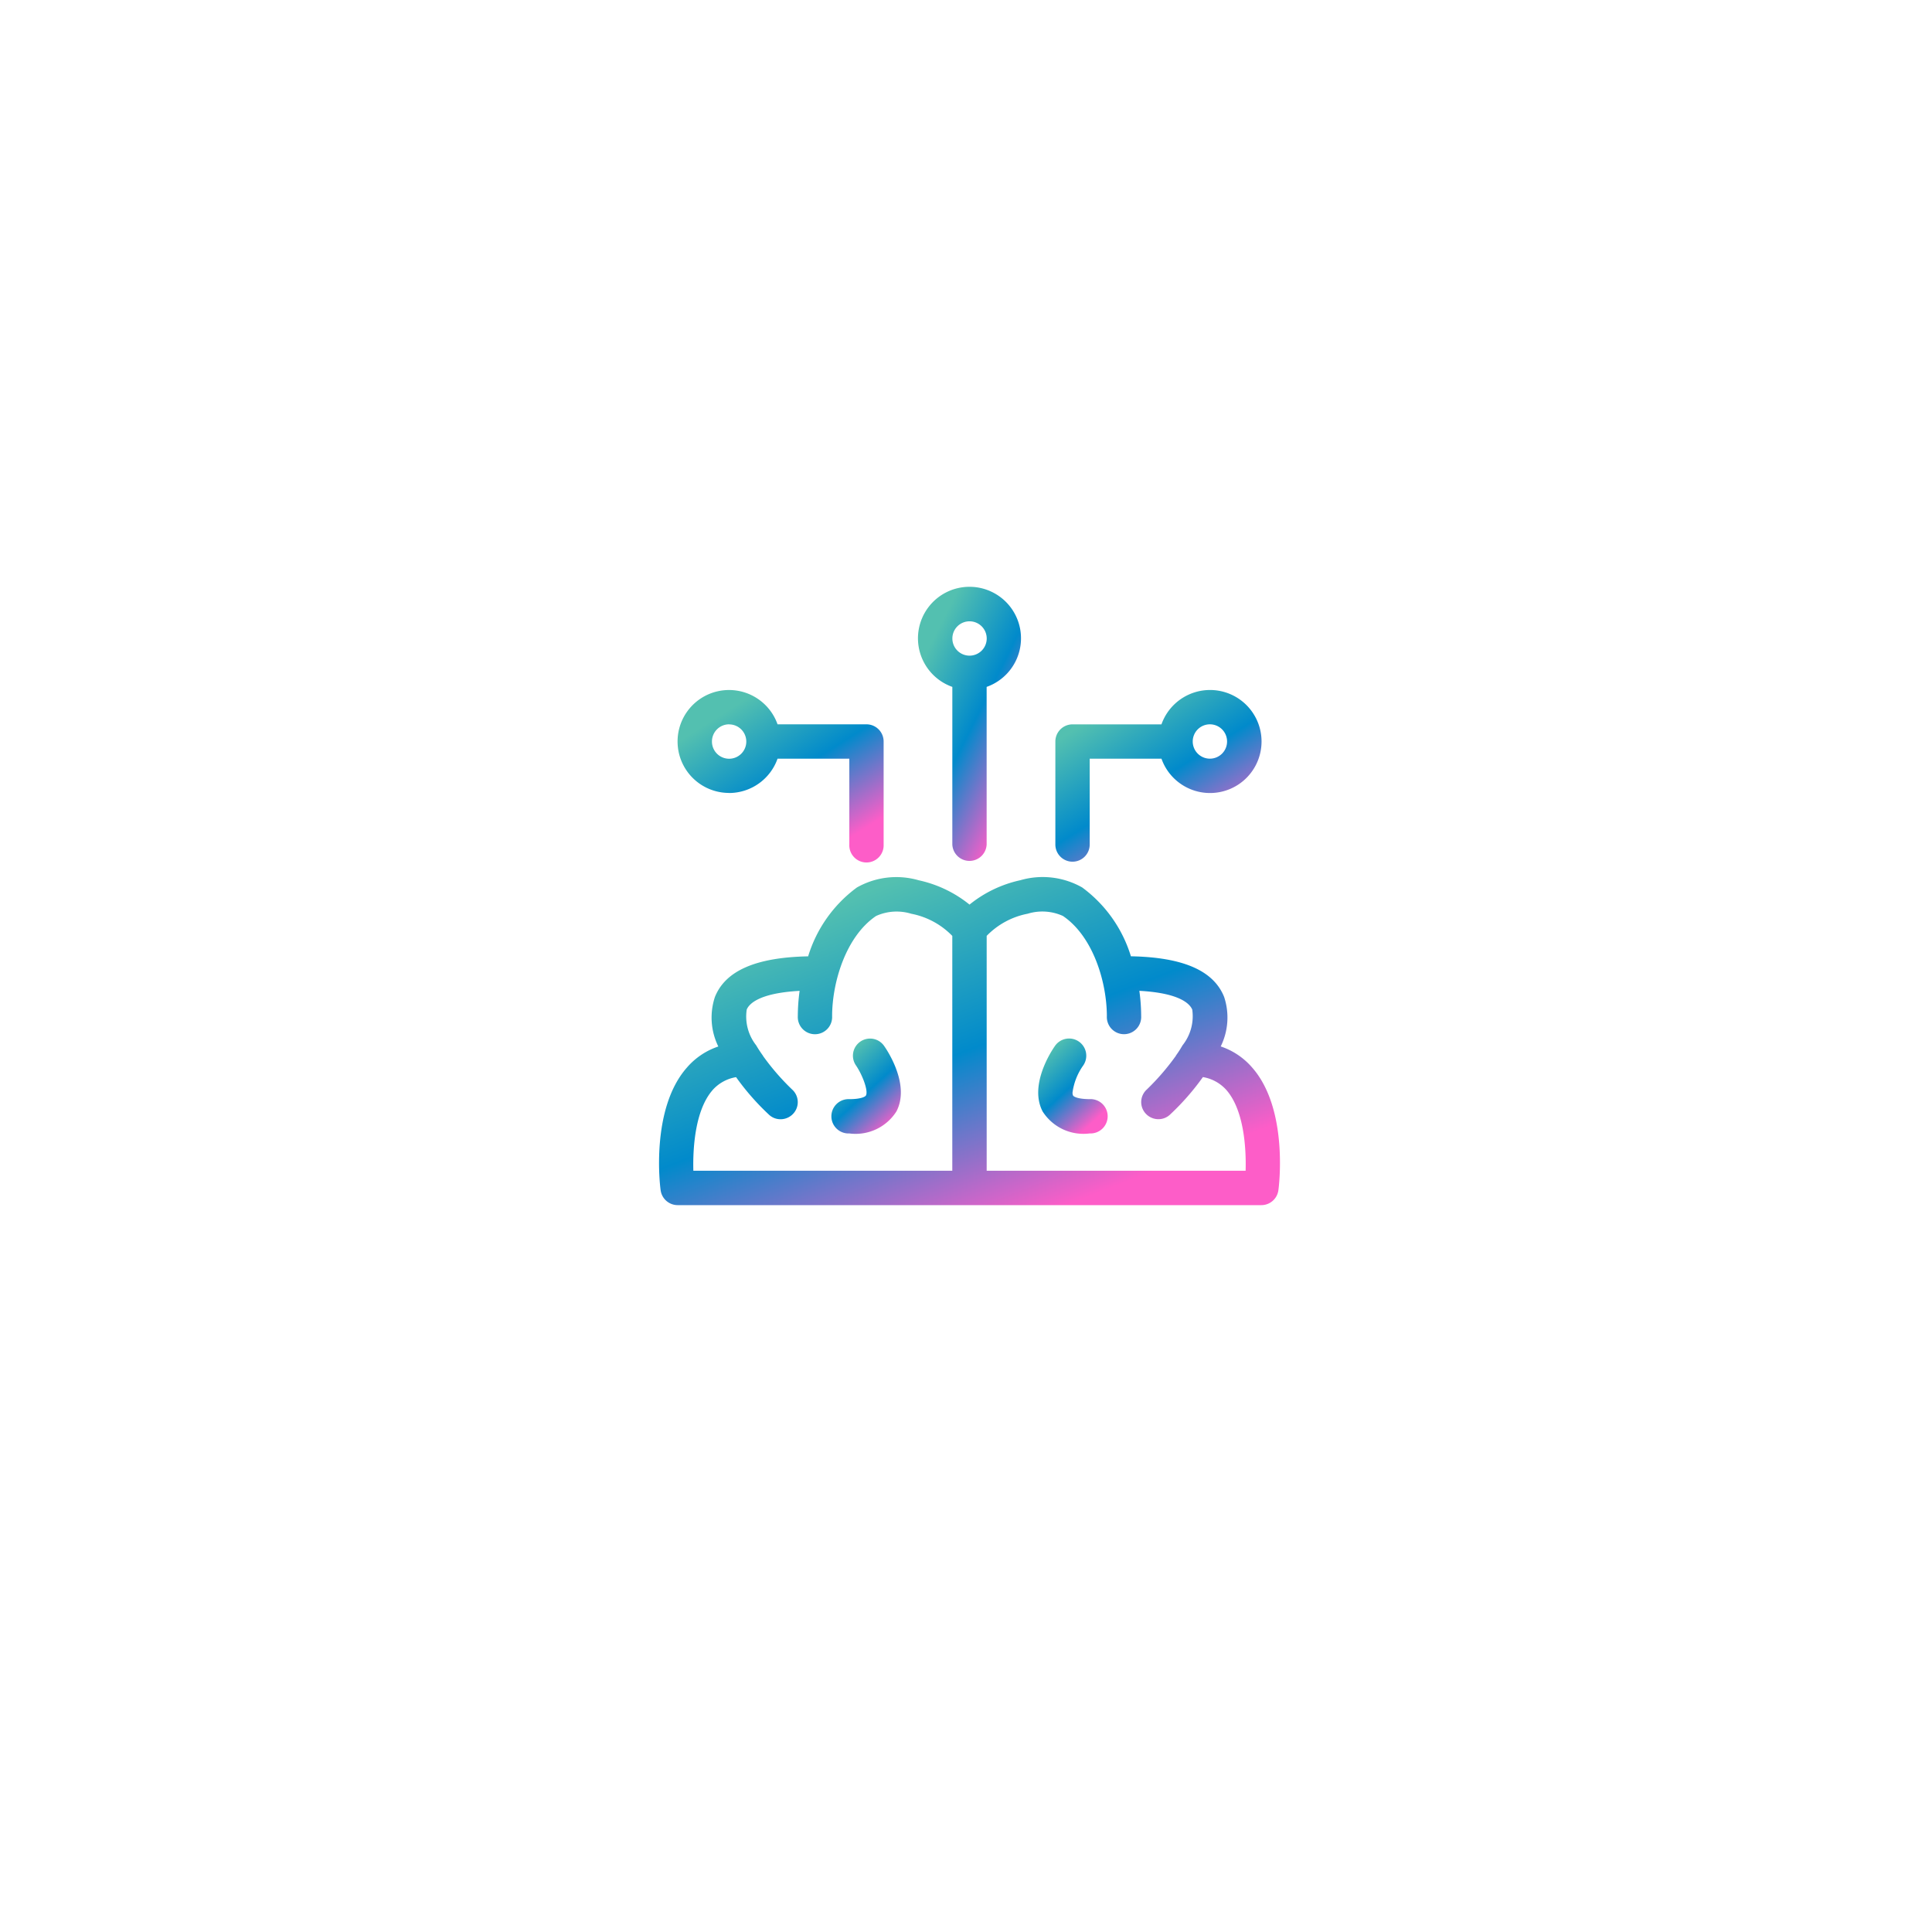 <svg xmlns="http://www.w3.org/2000/svg" xmlns:xlink="http://www.w3.org/1999/xlink" width="107" height="107" viewBox="0 0 107 107">
  <defs>
    <filter id="Rectangle_16631" x="0" y="0" width="107" height="107" filterUnits="userSpaceOnUse">
      <feOffset dy="4" input="SourceAlpha"/>
      <feGaussianBlur stdDeviation="6.5" result="blur"/>
      <feFlood flood-color="#dce1e5"/>
      <feComposite operator="in" in2="blur"/>
      <feComposite in="SourceGraphic"/>
    </filter>
    <linearGradient id="linear-gradient" x1="0.315" y1="0.064" x2="0.886" y2="0.821" gradientUnits="objectBoundingBox">
      <stop offset="0" stop-color="#53c0b0"/>
      <stop offset="0.507" stop-color="#018acb"/>
      <stop offset="1" stop-color="#fd5dc8"/>
    </linearGradient>
  </defs>
  <g id="Group_59256" data-name="Group 59256" transform="translate(-262.5 -1442.5)">
    <g transform="matrix(1, 0, 0, 1, 262.5, 1442.5)" filter="url(#Rectangle_16631)">
      <rect id="Rectangle_16631-2" data-name="Rectangle 16631" width="68" height="68" rx="5" transform="translate(19.5 15.5)" fill="#fff"/>
    </g>
    <g id="noun_Brain_4342373" transform="translate(297 1472.935)">
      <path id="Path_100230" data-name="Path 100230" d="M12.481,25.515a.946.946,0,0,0-.238,1.322c.361.533.685,1.4.552,1.655-.029.067-.257.209-.922.209a.951.951,0,1,0,0,1.9,2.678,2.678,0,0,0,2.606-1.217c.751-1.426-.428-3.271-.675-3.623a.948.948,0,0,0-1.322-.247Z" transform="translate(0.666 1.738)" fill="url(#linear-gradient)"/>
      <path id="Path_100231" data-name="Path 100231" d="M34.857,27.582a3.953,3.953,0,0,0-1.75-1.179,3.627,3.627,0,0,0,.19-2.739c-.58-1.455-2.263-2.2-5.164-2.254a7.417,7.417,0,0,0-2.7-3.813,4.436,4.436,0,0,0-3.423-.4,6.75,6.75,0,0,0-2.815,1.35A6.75,6.75,0,0,0,16.38,17.2a4.437,4.437,0,0,0-3.423.4,7.417,7.417,0,0,0-2.7,3.813c-2.9.057-4.584.8-5.164,2.254a3.627,3.627,0,0,0,.19,2.739,3.953,3.953,0,0,0-1.75,1.179c-2.016,2.3-1.474,6.6-1.445,6.78a.953.953,0,0,0,.941.827H35.36a.952.952,0,0,0,.941-.827C36.33,34.182,36.872,29.884,34.857,27.582Zm-29.9,1.246a2.229,2.229,0,0,1,1.3-.723h.01a13.785,13.785,0,0,0,1.816,2.073.929.929,0,0,0,.647.257.953.953,0,0,0,.694-.3.939.939,0,0,0-.048-1.341,13.318,13.318,0,0,1-1.617-1.864v-.01a6.721,6.721,0,0,1-.38-.58,2.577,2.577,0,0,1-.523-1.978c.114-.285.628-.913,2.929-1.037a10.46,10.46,0,0,0-.1,1.407.951.951,0,1,0,1.9,0c0-1.883.761-4.422,2.434-5.554a2.764,2.764,0,0,1,1.949-.124,4.3,4.3,0,0,1,2.273,1.227V33.288H3.9C3.865,31.985,4.008,29.922,4.959,28.828Zm29.527,4.46H20.145V20.279a4.3,4.3,0,0,1,2.273-1.227,2.764,2.764,0,0,1,1.949.124c1.674,1.132,2.434,3.671,2.434,5.554a.951.951,0,1,0,1.9,0,10.45,10.45,0,0,0-.1-1.407c2.3.124,2.805.751,2.929,1.037a2.586,2.586,0,0,1-.542,1.987,6.194,6.194,0,0,1-.361.561v.01a13.429,13.429,0,0,1-1.617,1.873.939.939,0,0,0-.048,1.341.953.953,0,0,0,.694.3.929.929,0,0,0,.647-.257,13.785,13.785,0,0,0,1.816-2.073h.01a2.229,2.229,0,0,1,1.3.723C34.381,29.922,34.524,31.985,34.486,33.288Z" transform="translate(0 1.117)" fill="url(#linear-gradient)"/>
      <path id="Path_100232" data-name="Path 100232" d="M24.392,28.7c-.666,0-.894-.143-.922-.2a.379.379,0,0,1-.029-.162,3.34,3.34,0,0,1,.59-1.5.951.951,0,1,0-1.569-1.075c-.247.352-1.426,2.2-.675,3.623A2.678,2.678,0,0,0,24.392,30.6a.951.951,0,1,0,0-1.9Z" transform="translate(1.459 1.738)" fill="url(#linear-gradient)"/>
      <path id="Path_100233" data-name="Path 100233" d="M17.247,7.607v8.73a.951.951,0,0,0,1.9,0V7.607a2.853,2.853,0,1,0-1.9,0ZM18.2,3.975a.951.951,0,1,1-.951.951.951.951,0,0,1,.951-.951Z" transform="translate(0.996)" fill="url(#linear-gradient)"/>
      <path id="Path_100234" data-name="Path 100234" d="M5.81,13.087a2.853,2.853,0,0,0,2.682-1.9h3.975V15.94a.951.951,0,1,0,1.9,0V10.234a.951.951,0,0,0-.951-.951H8.492a2.85,2.85,0,1,0-2.682,3.8Zm0-3.8a.951.951,0,1,1-.951.951A.951.951,0,0,1,5.81,9.283Z" transform="translate(0.071 0.397)" fill="url(#linear-gradient)"/>
      <path id="Path_100235" data-name="Path 100235" d="M23.375,16.891a.951.951,0,0,0,.951-.951V11.185H28.3a2.853,2.853,0,1,0,0-1.9H23.375a.951.951,0,0,0-.951.951V15.94a.951.951,0,0,0,.951.951Zm7.608-7.608a.951.951,0,1,1-.951.951.951.951,0,0,1,.951-.951Z" transform="translate(1.525 0.397)" fill="url(#linear-gradient)"/>
    </g>
  </g>
</svg>
